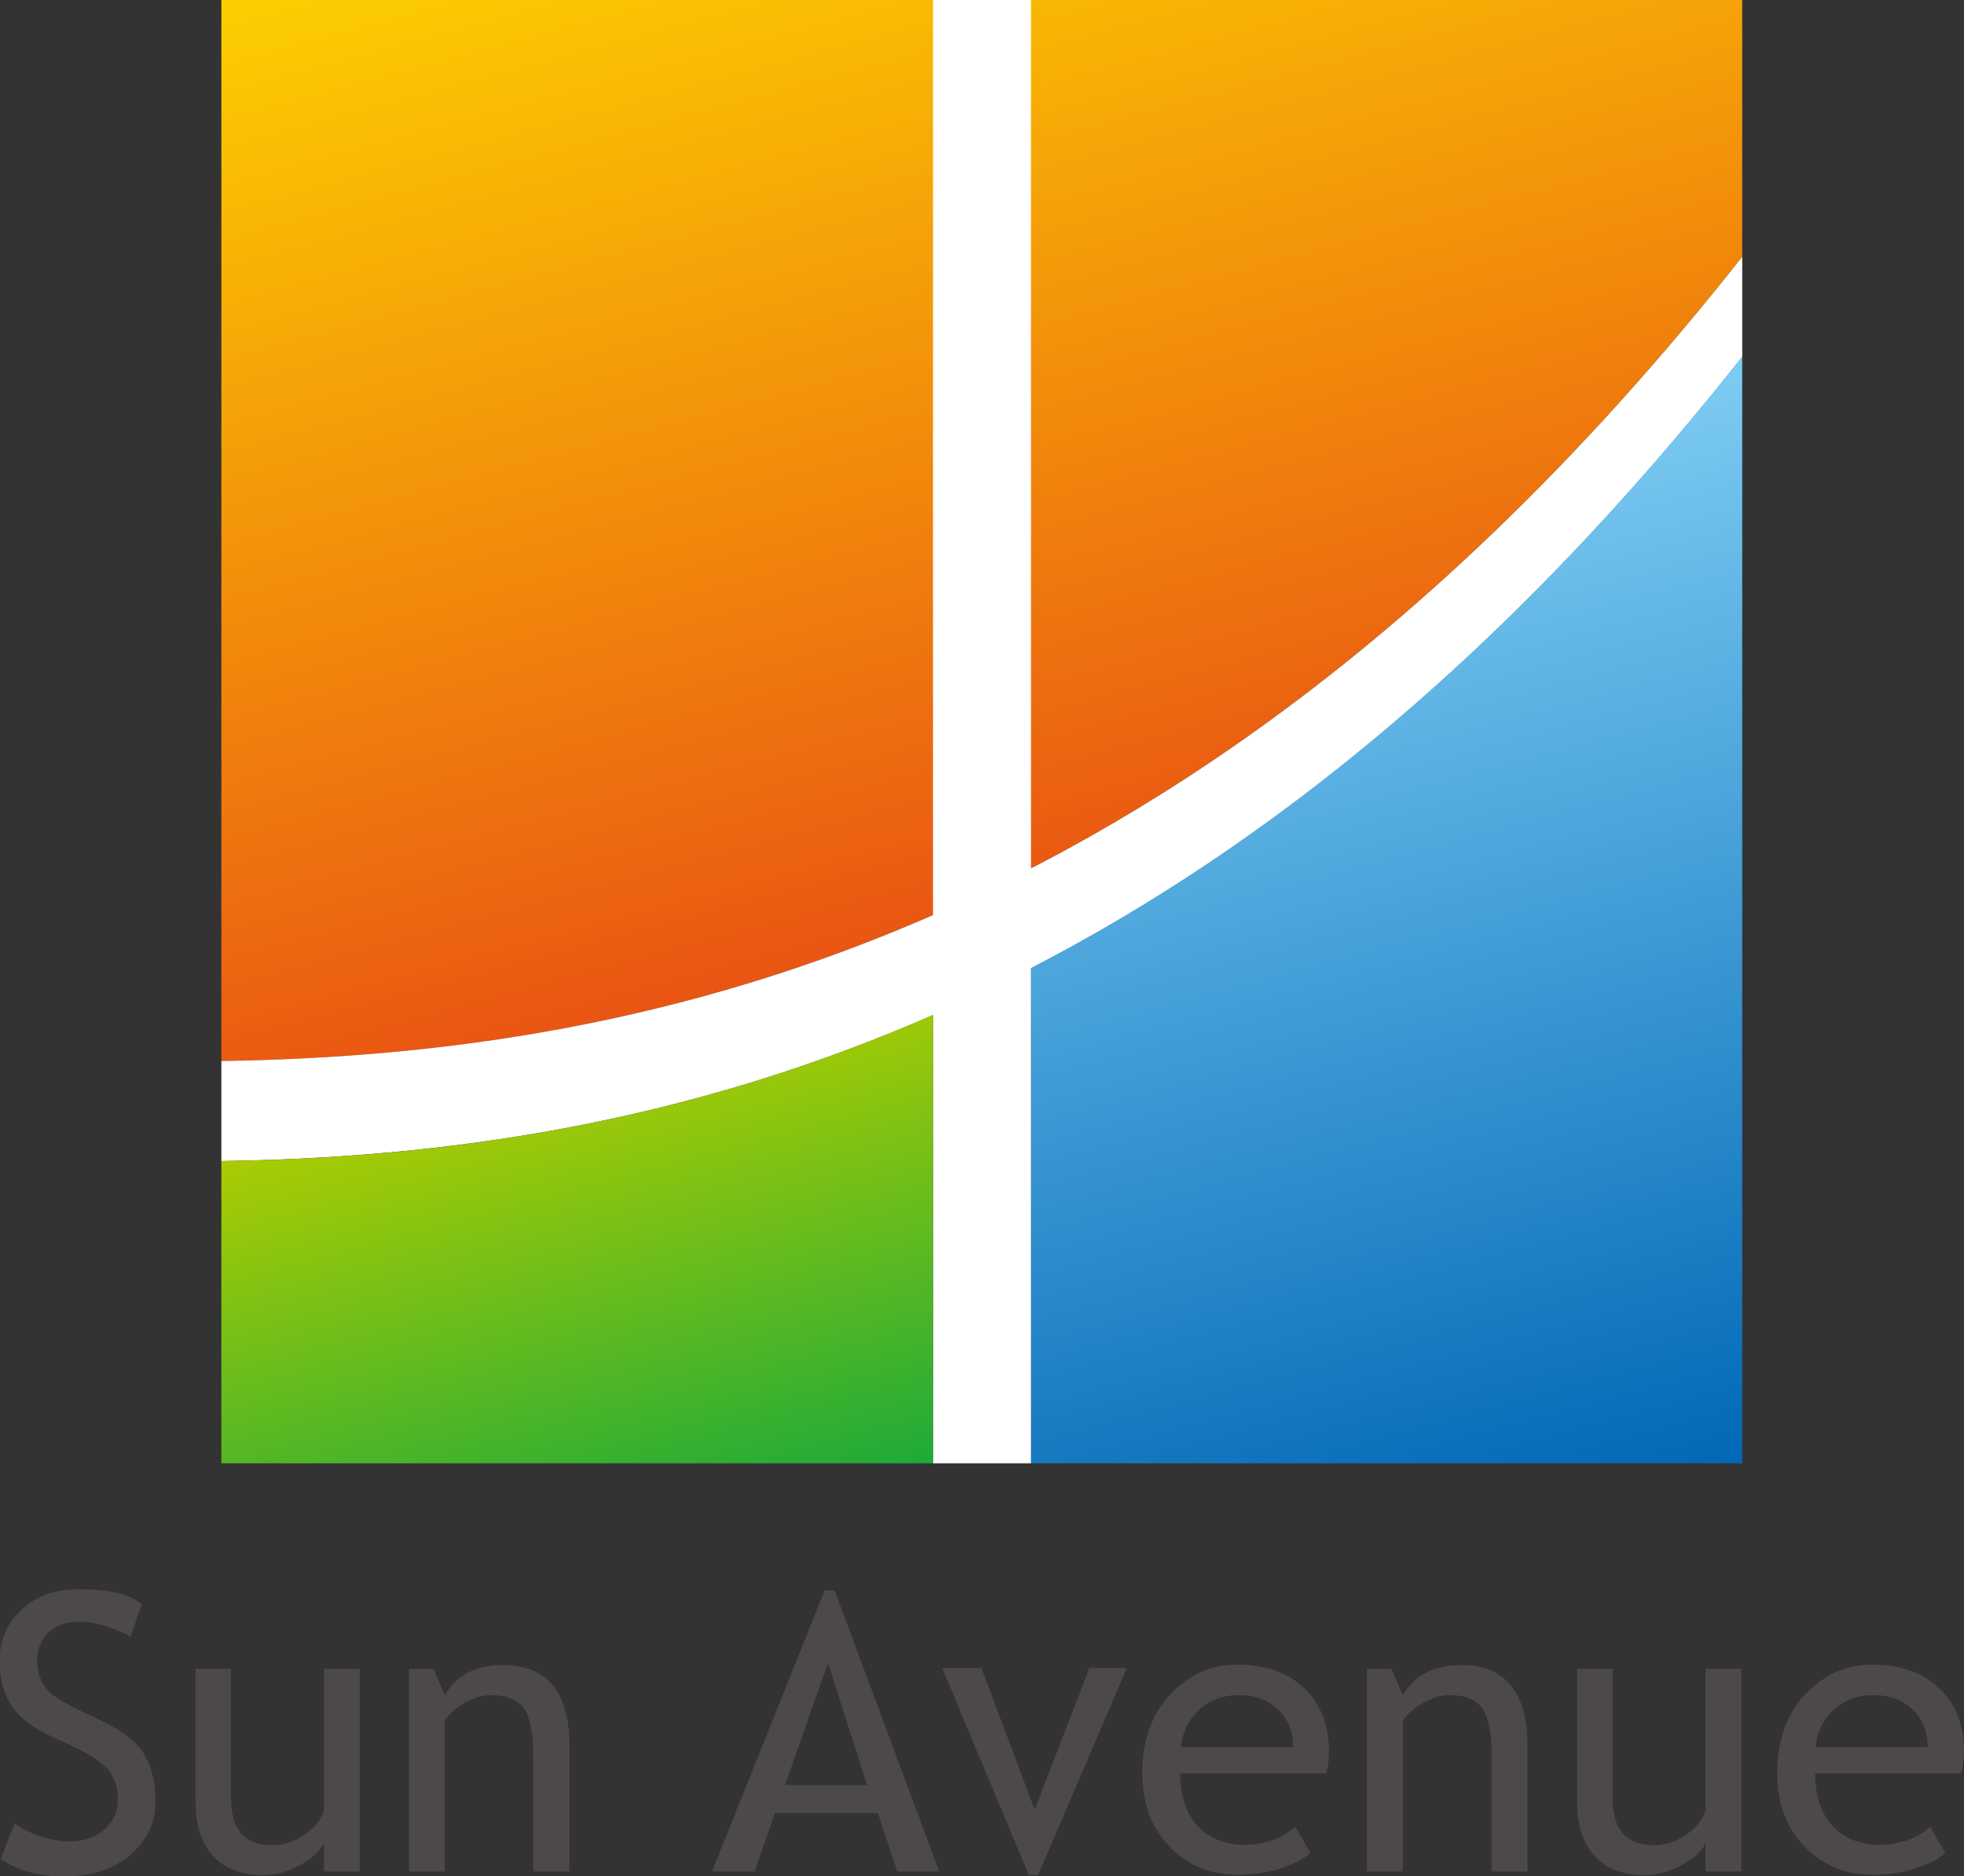 <?xml version="1.0" encoding="UTF-8"?>
<svg id="_レイヤー_2" data-name="レイヤー 2" xmlns="http://www.w3.org/2000/svg" xmlns:xlink="http://www.w3.org/1999/xlink" viewBox="0 0 47.11 45">
  <rect x="0" y="0" width="47.11" height="45" fill="#333333" stroke="none"/>
  <defs>
    <style>
      .cls-1 {
        fill: url(#linear-gradient);
      }

      .cls-1, .cls-2, .cls-3, .cls-4, .cls-5 {
        stroke-width: 0px;
      }

      .cls-2 {
        fill: #4c4948;
      }

      .cls-3 {
        fill: url(#linear-gradient-2);
      }

      .cls-4 {
        fill: url(#_新規グラデーションスウォッチ_2);
      }

      .cls-5 {
        fill: #fff;
      }
    </style>
    <linearGradient id="_新規グラデーションスウォッチ_2" data-name="新規グラデーションスウォッチ 2" x1="19.15" y1="-3.71" x2="25.9" y2="21.48" gradientUnits="userSpaceOnUse">
      <stop offset="0" stop-color="#fccf00"/>
      <stop offset="1" stop-color="#e95513"/>
    </linearGradient>
    <linearGradient id="linear-gradient" x1="30.51" y1="11.58" x2="37.15" y2="36.34" gradientUnits="userSpaceOnUse">
      <stop offset="0" stop-color="#7dccf3"/>
      <stop offset="1" stop-color="#0068b6"/>
    </linearGradient>
    <linearGradient id="linear-gradient-2" x1="12.8" y1="25.84" x2="15.76" y2="36.87" gradientUnits="userSpaceOnUse">
      <stop offset="0" stop-color="#aacc03"/>
      <stop offset="1" stop-color="#1eaa39"/>
    </linearGradient>
  </defs>
  <g id="Main">
    <g>
      <g>
        <g>
          <path class="cls-4" d="M41.79,6.16V0H5.31v25.45c10.31-.15,23.62-3.01,36.48-19.29Z"/>
          <path class="cls-5" d="M5.31,25.45v2.4c10.31-.15,23.62-3.01,36.48-19.29v-2.4C28.94,22.44,15.62,25.3,5.31,25.45Z"/>
          <path class="cls-1" d="M24.73,23.23v11.87h17.06V8.55c-5.7,7.22-11.48,11.79-17.06,14.67Z"/>
          <rect class="cls-5" x="22.38" width="2.35" height="35.1"/>
        </g>
        <path class="cls-3" d="M22.38,24.35v10.75H5.31v-7.25c5.09-.07,10.92-.81,17.06-3.5Z"/>
      </g>
      <g>
        <path class="cls-2" d="M.02,44.58l.33-.84c.17.12.38.23.63.31.25.08.48.12.68.12.35,0,.64-.1.85-.29.21-.19.32-.44.32-.74,0-.22-.06-.43-.18-.62-.12-.19-.42-.4-.9-.63l-.54-.25c-.45-.21-.77-.46-.95-.75-.18-.29-.27-.64-.27-1.05,0-.5.18-.91.53-1.23.35-.33.8-.49,1.35-.49.74,0,1.25.12,1.53.36l-.27.79c-.12-.09-.31-.17-.55-.25-.25-.08-.48-.12-.69-.12-.31,0-.55.09-.73.26-.18.18-.27.4-.27.68,0,.17.03.32.1.46.06.14.15.26.27.35.11.09.35.23.7.4l.54.26c.45.22.77.47.96.77.18.3.27.68.27,1.14,0,.5-.2.92-.6,1.27-.4.35-.94.52-1.61.52-.59,0-1.09-.14-1.51-.42Z"/>
        <path class="cls-2" d="M5.54,40.03v3.1c0,.75.33,1.13.98,1.13.28,0,.54-.08.78-.25.24-.16.39-.35.47-.57v-3.41h.86v4.86h-.86v-.67c-.1.19-.29.37-.58.52-.29.16-.58.24-.86.24-.53,0-.94-.15-1.22-.46-.28-.31-.42-.74-.42-1.3v-3.19h.86Z"/>
        <path class="cls-2" d="M12.79,44.89v-2.83c0-.52-.08-.88-.23-1.09-.16-.21-.42-.31-.78-.31-.2,0-.4.06-.62.18-.21.12-.38.26-.49.44v3.61h-.86v-4.86h.59l.27.63c.28-.48.75-.72,1.39-.72,1.07,0,1.6.65,1.6,1.94v3.01h-.86Z"/>
        <path class="cls-2" d="M21.52,44.89l-.46-1.4h-2.47l-.49,1.4h-1.02l2.7-6.74h.24l2.51,6.74h-1.01ZM19.86,39.89l-1.03,2.93h1.97l-.94-2.93Z"/>
        <path class="cls-2" d="M24.91,44.98h-.23l-2.08-4.97h.94l1.28,3.4,1.31-3.4h.9l-2.13,4.97Z"/>
        <path class="cls-2" d="M31.81,42.54h-3.5c0,.57.16,1.01.47,1.31.28.27.63.4,1.06.4.49,0,.9-.14,1.23-.43l.36.62c-.13.13-.34.25-.61.34-.35.13-.73.19-1.15.19-.61,0-1.13-.21-1.56-.62-.48-.46-.71-1.07-.71-1.84s.24-1.44.73-1.93c.44-.43.95-.65,1.55-.65.69,0,1.24.2,1.63.59.38.38.57.87.57,1.49,0,.19-.02.37-.07.53ZM29.72,40.66c-.38,0-.71.12-.97.37-.25.24-.39.53-.42.88h2.69c0-.35-.11-.64-.33-.87-.24-.25-.56-.38-.98-.38Z"/>
        <path class="cls-2" d="M35.78,44.89v-2.83c0-.52-.08-.88-.23-1.09-.16-.21-.42-.31-.78-.31-.2,0-.4.06-.62.18-.22.12-.38.26-.5.44v3.61h-.86v-4.86h.59l.27.63c.28-.48.75-.72,1.39-.72,1.07,0,1.6.65,1.6,1.94v3.01h-.86Z"/>
        <path class="cls-2" d="M38.68,40.03v3.1c0,.75.33,1.13.98,1.13.28,0,.54-.08.78-.25.24-.16.39-.35.47-.57v-3.41h.86v4.86h-.86v-.67c-.1.19-.29.37-.58.52-.29.16-.58.24-.86.24-.53,0-.94-.15-1.22-.46-.28-.31-.42-.74-.42-1.3v-3.19h.86Z"/>
        <path class="cls-2" d="M47.04,42.54h-3.5c0,.57.16,1.01.47,1.31.28.27.63.4,1.06.4.49,0,.9-.14,1.23-.43l.36.62c-.13.13-.34.25-.61.34-.35.13-.73.19-1.15.19-.61,0-1.13-.21-1.56-.62-.48-.46-.71-1.07-.71-1.84s.24-1.44.73-1.93c.44-.43.95-.65,1.55-.65.69,0,1.24.2,1.63.59.38.38.57.87.57,1.49,0,.19-.02.37-.07.53ZM44.94,40.66c-.38,0-.71.12-.97.37-.25.24-.39.53-.42.88h2.69c0-.35-.11-.64-.33-.87-.24-.25-.56-.38-.98-.38Z"/>
      </g>
    </g>
  </g>
</svg>